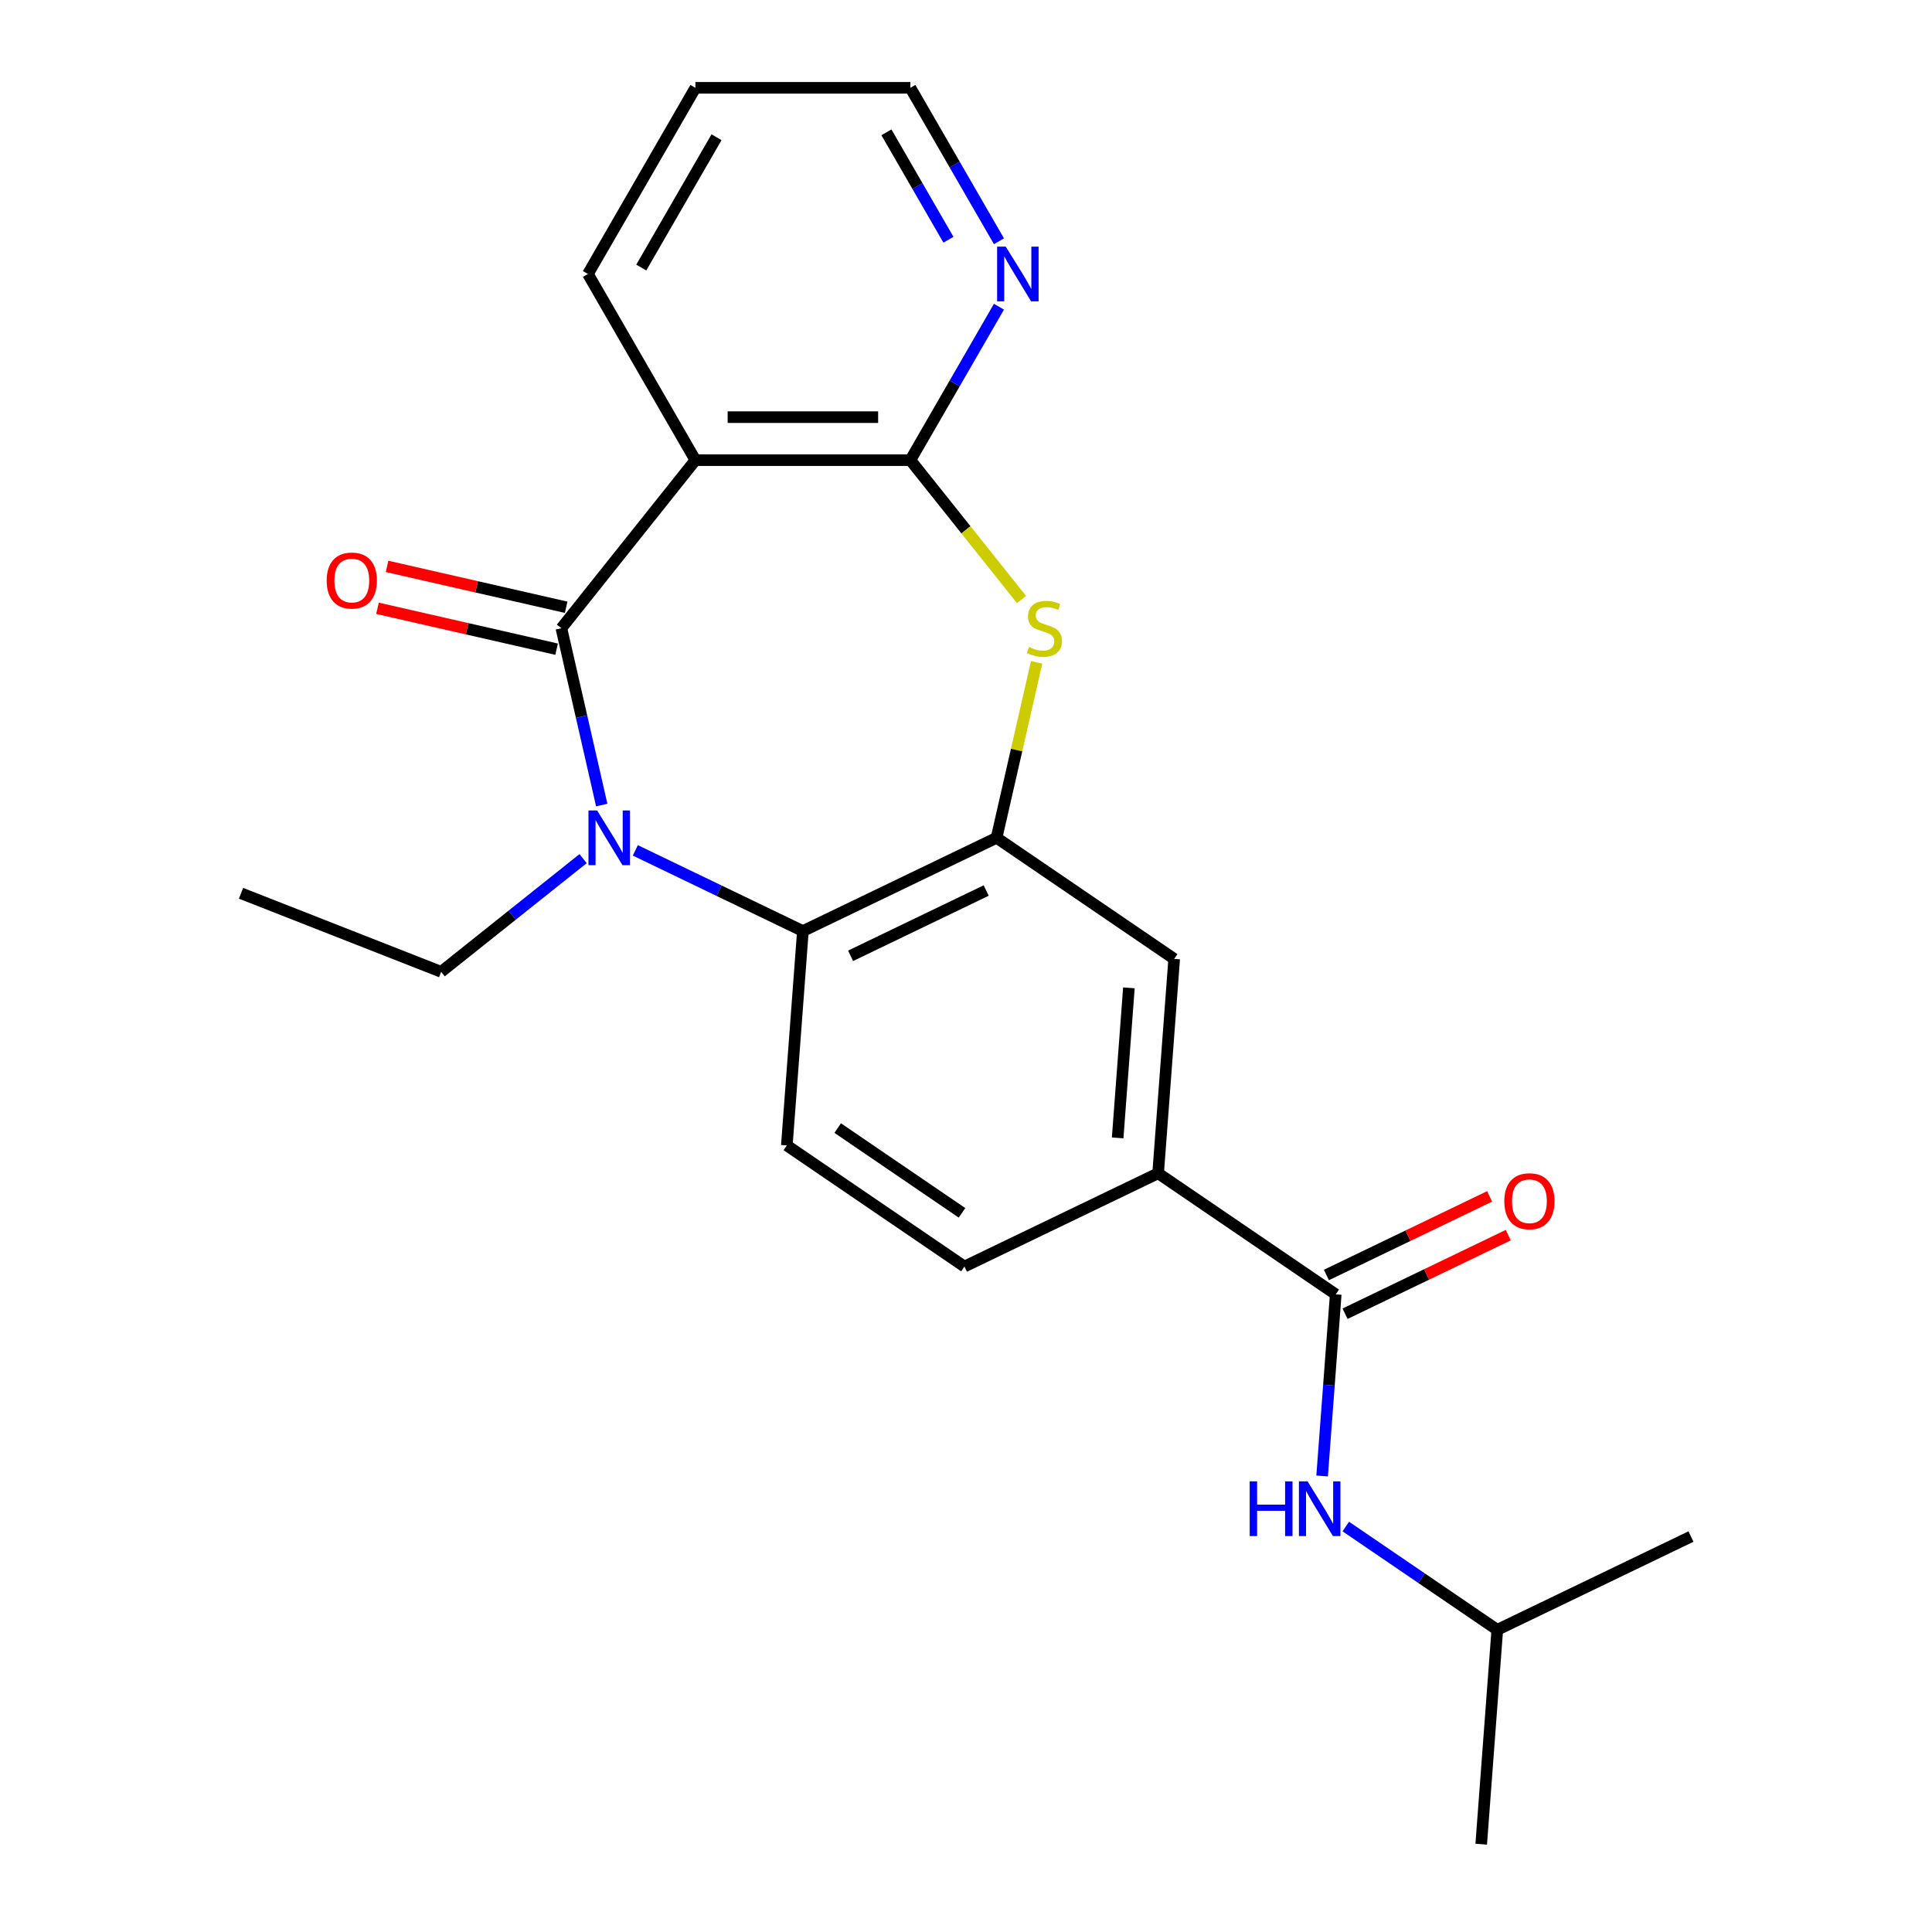 <?xml version='1.0' encoding='iso-8859-1'?>
<svg version='1.1' baseProfile='full'
              xmlns='http://www.w3.org/2000/svg'
                      xmlns:rdkit='http://www.rdkit.org/xml'
                      xmlns:xlink='http://www.w3.org/1999/xlink'
                  xml:space='preserve'
width='1000px' height='1000px' viewBox='0 0 1000 1000'>
<!-- END OF HEADER -->
<rect style='opacity:1.0;fill:#FFFFFF;stroke:none' width='1000' height='1000' x='0' y='0'> </rect>
<path class='bond-0' d='M 290.568,325.166 L 301.015,370.933' style='fill:none;fill-rule:evenodd;stroke:#000000;stroke-width:6px;stroke-linecap:butt;stroke-linejoin:miter;stroke-opacity:1' />
<path class='bond-0' d='M 301.015,370.933 L 311.461,416.701' style='fill:none;fill-rule:evenodd;stroke:#0000FF;stroke-width:6px;stroke-linecap:butt;stroke-linejoin:miter;stroke-opacity:1' />
<path class='bond-1' d='M 290.568,325.166 L 359.942,238.174' style='fill:none;fill-rule:evenodd;stroke:#000000;stroke-width:6px;stroke-linecap:butt;stroke-linejoin:miter;stroke-opacity:1' />
<path class='bond-12' d='M 293.044,314.318 L 246.697,303.74' style='fill:none;fill-rule:evenodd;stroke:#000000;stroke-width:6px;stroke-linecap:butt;stroke-linejoin:miter;stroke-opacity:1' />
<path class='bond-12' d='M 246.697,303.74 L 200.349,293.161' style='fill:none;fill-rule:evenodd;stroke:#FF0000;stroke-width:6px;stroke-linecap:butt;stroke-linejoin:miter;stroke-opacity:1' />
<path class='bond-12' d='M 288.092,336.013 L 241.745,325.435' style='fill:none;fill-rule:evenodd;stroke:#000000;stroke-width:6px;stroke-linecap:butt;stroke-linejoin:miter;stroke-opacity:1' />
<path class='bond-12' d='M 241.745,325.435 L 195.397,314.856' style='fill:none;fill-rule:evenodd;stroke:#FF0000;stroke-width:6px;stroke-linecap:butt;stroke-linejoin:miter;stroke-opacity:1' />
<path class='bond-5' d='M 328.849,440.154 L 372.212,461.037' style='fill:none;fill-rule:evenodd;stroke:#0000FF;stroke-width:6px;stroke-linecap:butt;stroke-linejoin:miter;stroke-opacity:1' />
<path class='bond-5' d='M 372.212,461.037 L 415.575,481.92' style='fill:none;fill-rule:evenodd;stroke:#000000;stroke-width:6px;stroke-linecap:butt;stroke-linejoin:miter;stroke-opacity:1' />
<path class='bond-15' d='M 301.806,444.426 L 265.071,473.721' style='fill:none;fill-rule:evenodd;stroke:#0000FF;stroke-width:6px;stroke-linecap:butt;stroke-linejoin:miter;stroke-opacity:1' />
<path class='bond-15' d='M 265.071,473.721 L 228.336,503.016' style='fill:none;fill-rule:evenodd;stroke:#000000;stroke-width:6px;stroke-linecap:butt;stroke-linejoin:miter;stroke-opacity:1' />
<path class='bond-2' d='M 359.942,238.174 L 471.209,238.174' style='fill:none;fill-rule:evenodd;stroke:#000000;stroke-width:6px;stroke-linecap:butt;stroke-linejoin:miter;stroke-opacity:1' />
<path class='bond-2' d='M 376.632,215.921 L 454.519,215.921' style='fill:none;fill-rule:evenodd;stroke:#000000;stroke-width:6px;stroke-linecap:butt;stroke-linejoin:miter;stroke-opacity:1' />
<path class='bond-16' d='M 359.942,238.174 L 304.309,141.814' style='fill:none;fill-rule:evenodd;stroke:#000000;stroke-width:6px;stroke-linecap:butt;stroke-linejoin:miter;stroke-opacity:1' />
<path class='bond-3' d='M 471.209,238.174 L 499.965,274.233' style='fill:none;fill-rule:evenodd;stroke:#000000;stroke-width:6px;stroke-linecap:butt;stroke-linejoin:miter;stroke-opacity:1' />
<path class='bond-3' d='M 499.965,274.233 L 528.721,310.292' style='fill:none;fill-rule:evenodd;stroke:#CCCC00;stroke-width:6px;stroke-linecap:butt;stroke-linejoin:miter;stroke-opacity:1' />
<path class='bond-11' d='M 471.209,238.174 L 494.135,198.465' style='fill:none;fill-rule:evenodd;stroke:#000000;stroke-width:6px;stroke-linecap:butt;stroke-linejoin:miter;stroke-opacity:1' />
<path class='bond-11' d='M 494.135,198.465 L 517.061,158.756' style='fill:none;fill-rule:evenodd;stroke:#0000FF;stroke-width:6px;stroke-linecap:butt;stroke-linejoin:miter;stroke-opacity:1' />
<path class='bond-23' d='M 536.551,342.827 L 526.187,388.235' style='fill:none;fill-rule:evenodd;stroke:#CCCC00;stroke-width:6px;stroke-linecap:butt;stroke-linejoin:miter;stroke-opacity:1' />
<path class='bond-23' d='M 526.187,388.235 L 515.823,433.643' style='fill:none;fill-rule:evenodd;stroke:#000000;stroke-width:6px;stroke-linecap:butt;stroke-linejoin:miter;stroke-opacity:1' />
<path class='bond-4' d='M 515.823,433.643 L 415.575,481.92' style='fill:none;fill-rule:evenodd;stroke:#000000;stroke-width:6px;stroke-linecap:butt;stroke-linejoin:miter;stroke-opacity:1' />
<path class='bond-4' d='M 510.441,460.934 L 440.268,494.728' style='fill:none;fill-rule:evenodd;stroke:#000000;stroke-width:6px;stroke-linecap:butt;stroke-linejoin:miter;stroke-opacity:1' />
<path class='bond-8' d='M 515.823,433.643 L 607.756,496.321' style='fill:none;fill-rule:evenodd;stroke:#000000;stroke-width:6px;stroke-linecap:butt;stroke-linejoin:miter;stroke-opacity:1' />
<path class='bond-10' d='M 415.575,481.92 L 407.26,592.875' style='fill:none;fill-rule:evenodd;stroke:#000000;stroke-width:6px;stroke-linecap:butt;stroke-linejoin:miter;stroke-opacity:1' />
<path class='bond-6' d='M 691.374,669.956 L 599.441,607.277' style='fill:none;fill-rule:evenodd;stroke:#000000;stroke-width:6px;stroke-linecap:butt;stroke-linejoin:miter;stroke-opacity:1' />
<path class='bond-9' d='M 691.374,669.956 L 687.851,716.963' style='fill:none;fill-rule:evenodd;stroke:#000000;stroke-width:6px;stroke-linecap:butt;stroke-linejoin:miter;stroke-opacity:1' />
<path class='bond-9' d='M 687.851,716.963 L 684.328,763.97' style='fill:none;fill-rule:evenodd;stroke:#0000FF;stroke-width:6px;stroke-linecap:butt;stroke-linejoin:miter;stroke-opacity:1' />
<path class='bond-13' d='M 696.201,679.98 L 738.435,659.642' style='fill:none;fill-rule:evenodd;stroke:#000000;stroke-width:6px;stroke-linecap:butt;stroke-linejoin:miter;stroke-opacity:1' />
<path class='bond-13' d='M 738.435,659.642 L 780.668,639.304' style='fill:none;fill-rule:evenodd;stroke:#FF0000;stroke-width:6px;stroke-linecap:butt;stroke-linejoin:miter;stroke-opacity:1' />
<path class='bond-13' d='M 686.546,659.931 L 728.779,639.593' style='fill:none;fill-rule:evenodd;stroke:#000000;stroke-width:6px;stroke-linecap:butt;stroke-linejoin:miter;stroke-opacity:1' />
<path class='bond-13' d='M 728.779,639.593 L 771.012,619.254' style='fill:none;fill-rule:evenodd;stroke:#FF0000;stroke-width:6px;stroke-linecap:butt;stroke-linejoin:miter;stroke-opacity:1' />
<path class='bond-7' d='M 599.441,607.277 L 499.193,655.554' style='fill:none;fill-rule:evenodd;stroke:#000000;stroke-width:6px;stroke-linecap:butt;stroke-linejoin:miter;stroke-opacity:1' />
<path class='bond-25' d='M 599.441,607.277 L 607.756,496.321' style='fill:none;fill-rule:evenodd;stroke:#000000;stroke-width:6px;stroke-linecap:butt;stroke-linejoin:miter;stroke-opacity:1' />
<path class='bond-25' d='M 578.497,588.971 L 584.318,511.302' style='fill:none;fill-rule:evenodd;stroke:#000000;stroke-width:6px;stroke-linecap:butt;stroke-linejoin:miter;stroke-opacity:1' />
<path class='bond-17' d='M 696.58,790.13 L 735.786,816.86' style='fill:none;fill-rule:evenodd;stroke:#0000FF;stroke-width:6px;stroke-linecap:butt;stroke-linejoin:miter;stroke-opacity:1' />
<path class='bond-17' d='M 735.786,816.86 L 774.992,843.59' style='fill:none;fill-rule:evenodd;stroke:#000000;stroke-width:6px;stroke-linecap:butt;stroke-linejoin:miter;stroke-opacity:1' />
<path class='bond-14' d='M 407.26,592.875 L 499.193,655.554' style='fill:none;fill-rule:evenodd;stroke:#000000;stroke-width:6px;stroke-linecap:butt;stroke-linejoin:miter;stroke-opacity:1' />
<path class='bond-14' d='M 433.586,583.89 L 497.939,627.765' style='fill:none;fill-rule:evenodd;stroke:#000000;stroke-width:6px;stroke-linecap:butt;stroke-linejoin:miter;stroke-opacity:1' />
<path class='bond-24' d='M 517.061,124.873 L 494.135,85.164' style='fill:none;fill-rule:evenodd;stroke:#0000FF;stroke-width:6px;stroke-linecap:butt;stroke-linejoin:miter;stroke-opacity:1' />
<path class='bond-24' d='M 494.135,85.164 L 471.209,45.455' style='fill:none;fill-rule:evenodd;stroke:#000000;stroke-width:6px;stroke-linecap:butt;stroke-linejoin:miter;stroke-opacity:1' />
<path class='bond-24' d='M 490.911,124.087 L 474.863,96.29' style='fill:none;fill-rule:evenodd;stroke:#0000FF;stroke-width:6px;stroke-linecap:butt;stroke-linejoin:miter;stroke-opacity:1' />
<path class='bond-24' d='M 474.863,96.29 L 458.815,68.494' style='fill:none;fill-rule:evenodd;stroke:#000000;stroke-width:6px;stroke-linecap:butt;stroke-linejoin:miter;stroke-opacity:1' />
<path class='bond-19' d='M 228.336,503.016 L 124.761,462.366' style='fill:none;fill-rule:evenodd;stroke:#000000;stroke-width:6px;stroke-linecap:butt;stroke-linejoin:miter;stroke-opacity:1' />
<path class='bond-20' d='M 304.309,141.814 L 359.942,45.455' style='fill:none;fill-rule:evenodd;stroke:#000000;stroke-width:6px;stroke-linecap:butt;stroke-linejoin:miter;stroke-opacity:1' />
<path class='bond-20' d='M 331.926,138.487 L 370.869,71.035' style='fill:none;fill-rule:evenodd;stroke:#000000;stroke-width:6px;stroke-linecap:butt;stroke-linejoin:miter;stroke-opacity:1' />
<path class='bond-21' d='M 774.992,843.59 L 766.677,954.545' style='fill:none;fill-rule:evenodd;stroke:#000000;stroke-width:6px;stroke-linecap:butt;stroke-linejoin:miter;stroke-opacity:1' />
<path class='bond-22' d='M 774.992,843.59 L 875.239,795.313' style='fill:none;fill-rule:evenodd;stroke:#000000;stroke-width:6px;stroke-linecap:butt;stroke-linejoin:miter;stroke-opacity:1' />
<path class='bond-18' d='M 471.209,45.455 L 359.942,45.455' style='fill:none;fill-rule:evenodd;stroke:#000000;stroke-width:6px;stroke-linecap:butt;stroke-linejoin:miter;stroke-opacity:1' />
<path  class='atom-1' d='M 309.068 419.483
L 318.348 434.483
Q 319.268 435.963, 320.748 438.643
Q 322.228 441.323, 322.308 441.483
L 322.308 419.483
L 326.068 419.483
L 326.068 447.803
L 322.188 447.803
L 312.228 431.403
Q 311.068 429.483, 309.828 427.283
Q 308.628 425.083, 308.268 424.403
L 308.268 447.803
L 304.588 447.803
L 304.588 419.483
L 309.068 419.483
' fill='#0000FF'/>
<path  class='atom-4' d='M 532.582 334.886
Q 532.902 335.006, 534.222 335.566
Q 535.542 336.126, 536.982 336.486
Q 538.462 336.806, 539.902 336.806
Q 542.582 336.806, 544.142 335.526
Q 545.702 334.206, 545.702 331.926
Q 545.702 330.366, 544.902 329.406
Q 544.142 328.446, 542.942 327.926
Q 541.742 327.406, 539.742 326.806
Q 537.222 326.046, 535.702 325.326
Q 534.222 324.606, 533.142 323.086
Q 532.102 321.566, 532.102 319.006
Q 532.102 315.446, 534.502 313.246
Q 536.942 311.046, 541.742 311.046
Q 545.022 311.046, 548.742 312.606
L 547.822 315.686
Q 544.422 314.286, 541.862 314.286
Q 539.102 314.286, 537.582 315.446
Q 536.062 316.566, 536.102 318.526
Q 536.102 320.046, 536.862 320.966
Q 537.662 321.886, 538.782 322.406
Q 539.942 322.926, 541.862 323.526
Q 544.422 324.326, 545.942 325.126
Q 547.462 325.926, 548.542 327.566
Q 549.662 329.166, 549.662 331.926
Q 549.662 335.846, 547.022 337.966
Q 544.422 340.046, 540.062 340.046
Q 537.542 340.046, 535.622 339.486
Q 533.742 338.966, 531.502 338.046
L 532.582 334.886
' fill='#CCCC00'/>
<path  class='atom-10' d='M 646.839 766.751
L 650.679 766.751
L 650.679 778.791
L 665.159 778.791
L 665.159 766.751
L 668.999 766.751
L 668.999 795.071
L 665.159 795.071
L 665.159 781.991
L 650.679 781.991
L 650.679 795.071
L 646.839 795.071
L 646.839 766.751
' fill='#0000FF'/>
<path  class='atom-10' d='M 676.799 766.751
L 686.079 781.751
Q 686.999 783.231, 688.479 785.911
Q 689.959 788.591, 690.039 788.751
L 690.039 766.751
L 693.799 766.751
L 693.799 795.071
L 689.919 795.071
L 679.959 778.671
Q 678.799 776.751, 677.559 774.551
Q 676.359 772.351, 675.999 771.671
L 675.999 795.071
L 672.319 795.071
L 672.319 766.751
L 676.799 766.751
' fill='#0000FF'/>
<path  class='atom-12' d='M 520.582 127.654
L 529.862 142.654
Q 530.782 144.134, 532.262 146.814
Q 533.742 149.494, 533.822 149.654
L 533.822 127.654
L 537.582 127.654
L 537.582 155.974
L 533.702 155.974
L 523.742 139.574
Q 522.582 137.654, 521.342 135.454
Q 520.142 133.254, 519.782 132.574
L 519.782 155.974
L 516.102 155.974
L 516.102 127.654
L 520.582 127.654
' fill='#0000FF'/>
<path  class='atom-13' d='M 169.091 300.487
Q 169.091 293.687, 172.451 289.887
Q 175.811 286.087, 182.091 286.087
Q 188.371 286.087, 191.731 289.887
Q 195.091 293.687, 195.091 300.487
Q 195.091 307.367, 191.691 311.287
Q 188.291 315.167, 182.091 315.167
Q 175.851 315.167, 172.451 311.287
Q 169.091 307.407, 169.091 300.487
M 182.091 311.967
Q 186.411 311.967, 188.731 309.087
Q 191.091 306.167, 191.091 300.487
Q 191.091 294.927, 188.731 292.127
Q 186.411 289.287, 182.091 289.287
Q 177.771 289.287, 175.411 292.087
Q 173.091 294.887, 173.091 300.487
Q 173.091 306.207, 175.411 309.087
Q 177.771 311.967, 182.091 311.967
' fill='#FF0000'/>
<path  class='atom-14' d='M 778.622 621.759
Q 778.622 614.959, 781.982 611.159
Q 785.342 607.359, 791.622 607.359
Q 797.902 607.359, 801.262 611.159
Q 804.622 614.959, 804.622 621.759
Q 804.622 628.639, 801.222 632.559
Q 797.822 636.439, 791.622 636.439
Q 785.382 636.439, 781.982 632.559
Q 778.622 628.679, 778.622 621.759
M 791.622 633.239
Q 795.942 633.239, 798.262 630.359
Q 800.622 627.439, 800.622 621.759
Q 800.622 616.199, 798.262 613.399
Q 795.942 610.559, 791.622 610.559
Q 787.302 610.559, 784.942 613.359
Q 782.622 616.159, 782.622 621.759
Q 782.622 627.479, 784.942 630.359
Q 787.302 633.239, 791.622 633.239
' fill='#FF0000'/>
</svg>
